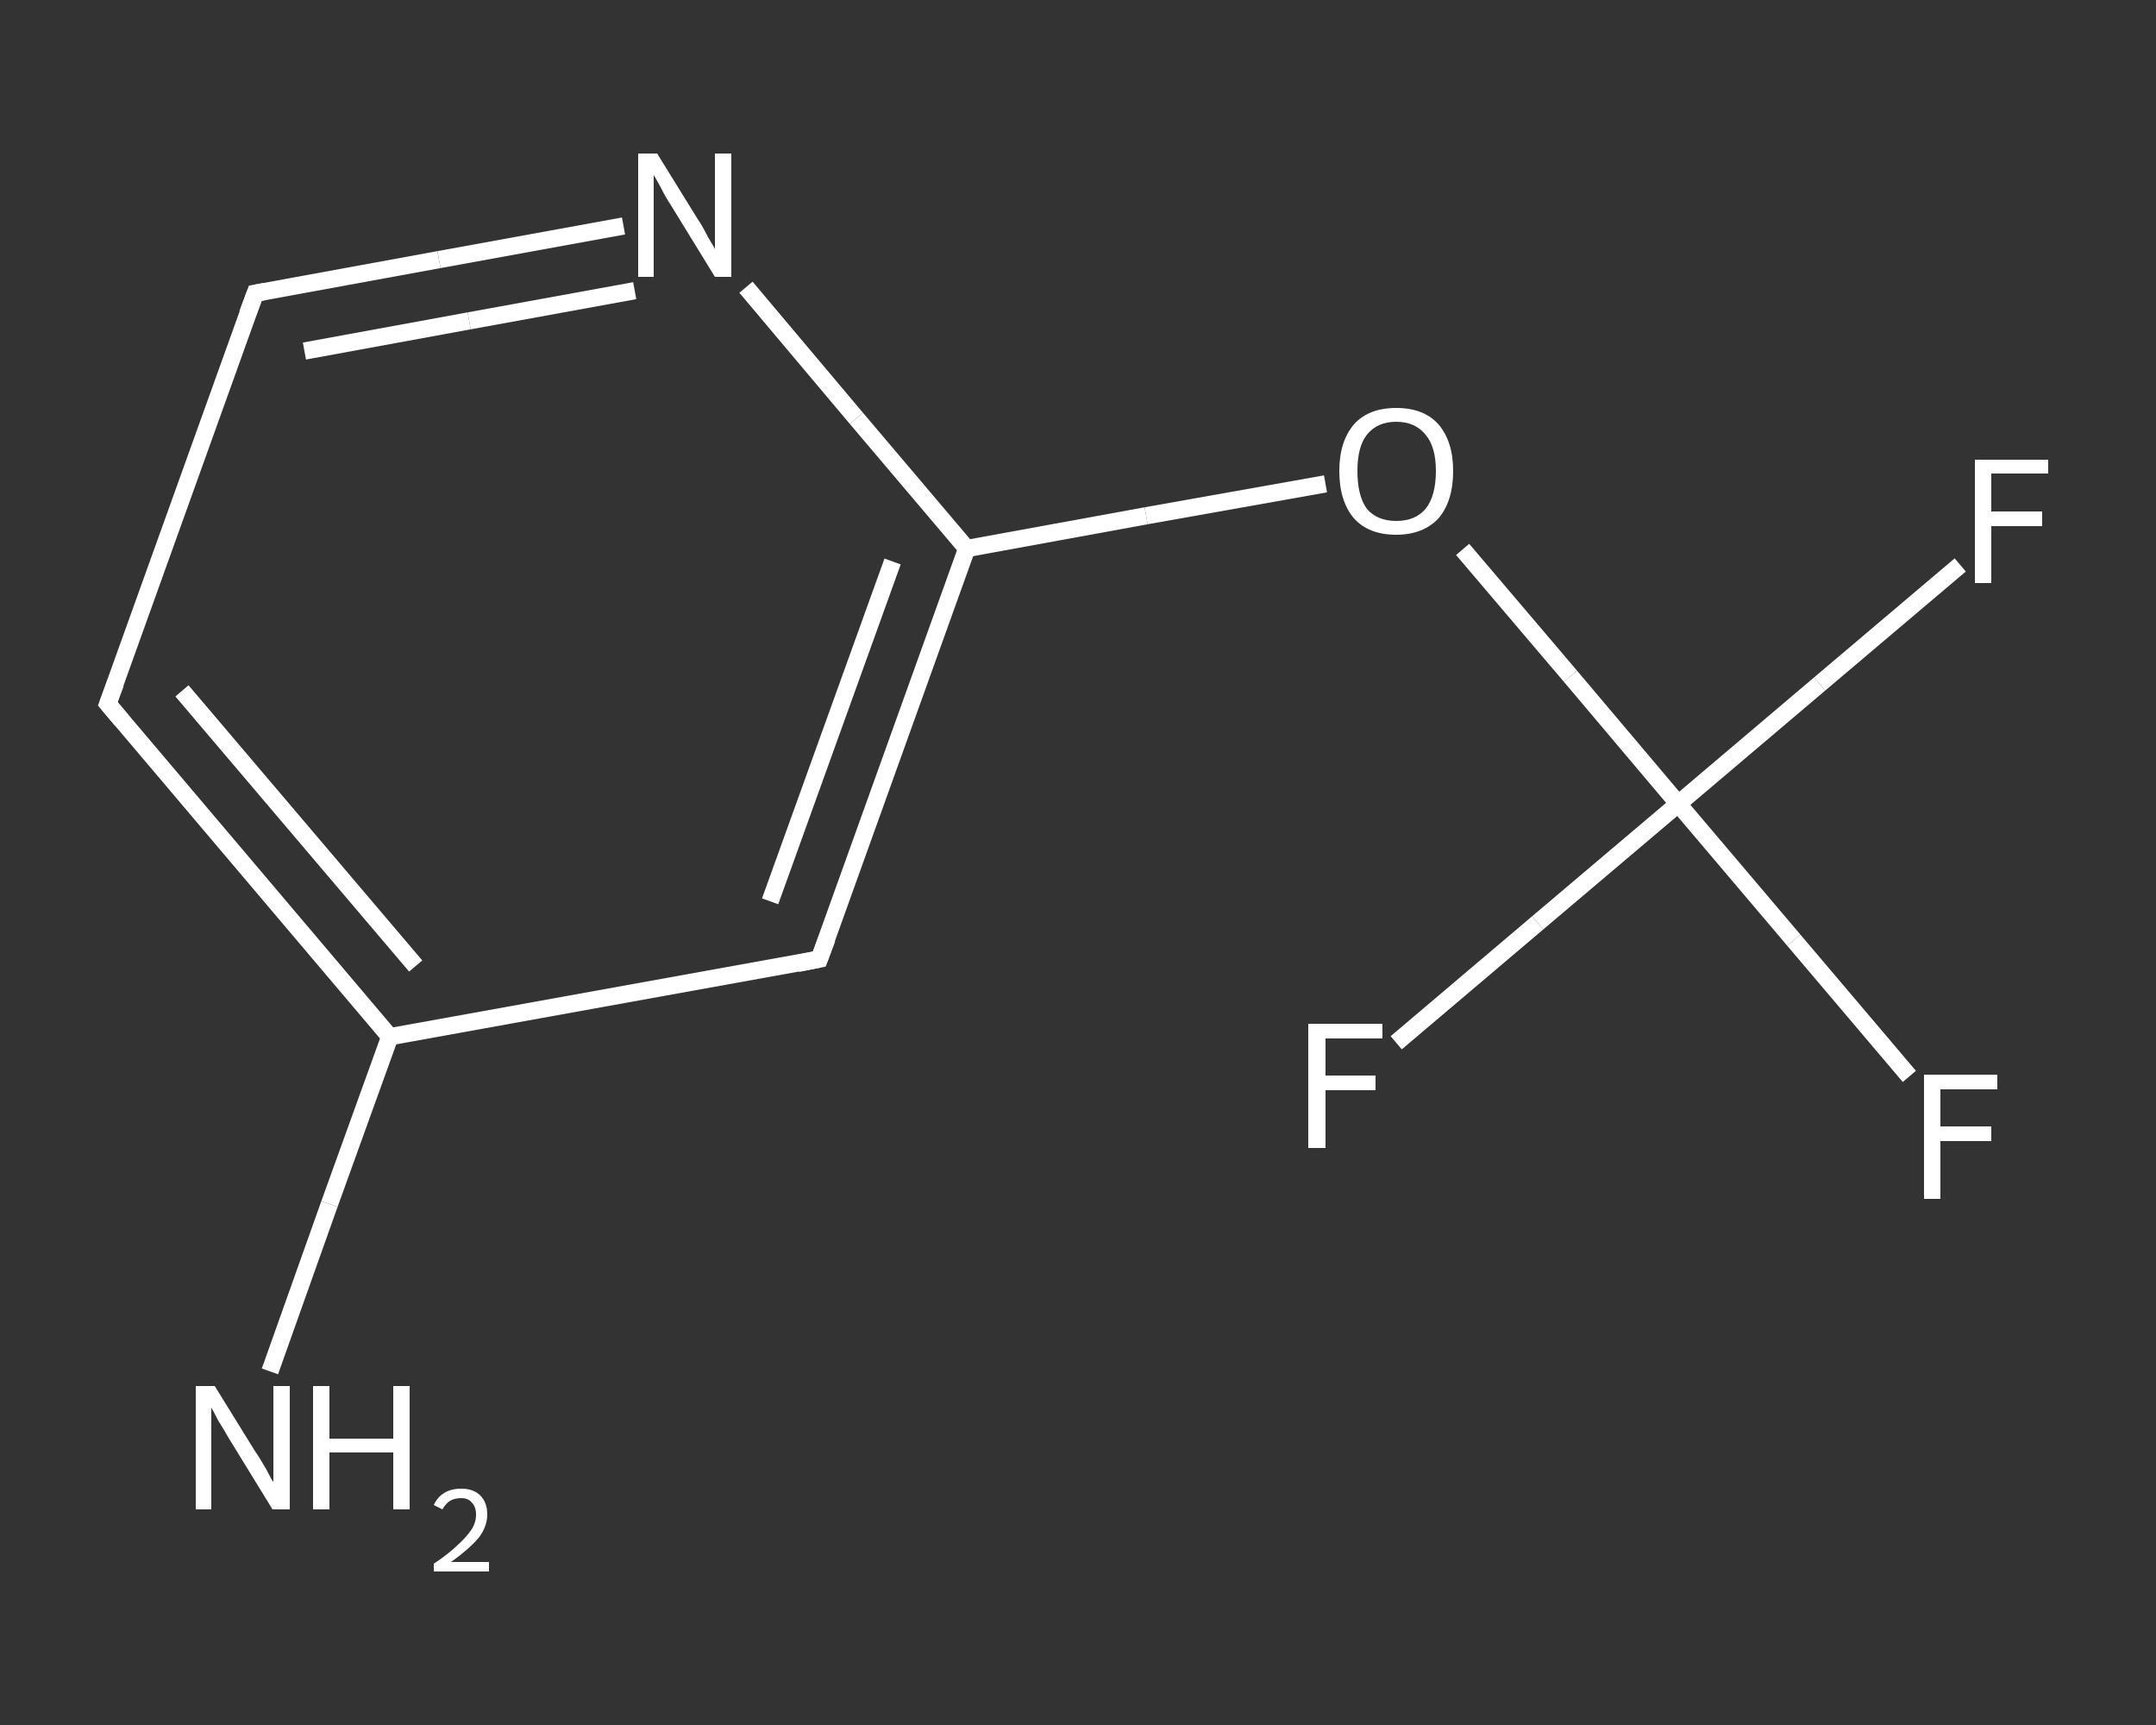 <?xml version='1.0' encoding='iso-8859-1'?>
<svg version='1.1' baseProfile='full'
              xmlns='http://www.w3.org/2000/svg'
                      xmlns:rdkit='http://www.rdkit.org/xml'
                      xmlns:xlink='http://www.w3.org/1999/xlink'
                  xml:space='preserve'
width='250px' height='200px' viewBox='0 0 250 200'>
<rect x="0" y="0" width="250" height="200" fill="#333333" stroke="none"/>
<!-- END OF HEADER -->
<rect style='opacity:1.0;fill:transparent;stroke:none' width='250.0' height='200.0' x='0.0' y='0.0'> </rect>
<path class='bond-0 atom-0 atom-1' d='M 31.3,159.0 L 38.2,139.6' style='fill:none;fill-rule:evenodd;stroke:#FFFFFF;stroke-width:2.0px;stroke-linecap:butt;stroke-linejoin:miter;stroke-opacity:1' />
<path class='bond-0 atom-0 atom-1' d='M 38.2,139.6 L 45.2,120.2' style='fill:none;fill-rule:evenodd;stroke:#FFFFFF;stroke-width:2.0px;stroke-linecap:butt;stroke-linejoin:miter;stroke-opacity:1' />
<path class='bond-1 atom-1 atom-2' d='M 45.2,120.2 L 12.5,81.6' style='fill:none;fill-rule:evenodd;stroke:#FFFFFF;stroke-width:2.0px;stroke-linecap:butt;stroke-linejoin:miter;stroke-opacity:1' />
<path class='bond-1 atom-1 atom-2' d='M 48.2,112.0 L 21.1,80.1' style='fill:none;fill-rule:evenodd;stroke:#FFFFFF;stroke-width:2.0px;stroke-linecap:butt;stroke-linejoin:miter;stroke-opacity:1' />
<path class='bond-2 atom-2 atom-3' d='M 12.5,81.6 L 29.6,34.0' style='fill:none;fill-rule:evenodd;stroke:#FFFFFF;stroke-width:2.0px;stroke-linecap:butt;stroke-linejoin:miter;stroke-opacity:1' />
<path class='bond-3 atom-3 atom-4' d='M 29.6,34.0 L 50.9,30.1' style='fill:none;fill-rule:evenodd;stroke:#FFFFFF;stroke-width:2.0px;stroke-linecap:butt;stroke-linejoin:miter;stroke-opacity:1' />
<path class='bond-3 atom-3 atom-4' d='M 50.9,30.1 L 72.3,26.2' style='fill:none;fill-rule:evenodd;stroke:#FFFFFF;stroke-width:2.0px;stroke-linecap:butt;stroke-linejoin:miter;stroke-opacity:1' />
<path class='bond-3 atom-3 atom-4' d='M 35.3,40.7 L 54.4,37.2' style='fill:none;fill-rule:evenodd;stroke:#FFFFFF;stroke-width:2.0px;stroke-linecap:butt;stroke-linejoin:miter;stroke-opacity:1' />
<path class='bond-3 atom-3 atom-4' d='M 54.4,37.2 L 73.6,33.7' style='fill:none;fill-rule:evenodd;stroke:#FFFFFF;stroke-width:2.0px;stroke-linecap:butt;stroke-linejoin:miter;stroke-opacity:1' />
<path class='bond-4 atom-4 atom-5' d='M 86.5,33.3 L 99.3,48.5' style='fill:none;fill-rule:evenodd;stroke:#FFFFFF;stroke-width:2.0px;stroke-linecap:butt;stroke-linejoin:miter;stroke-opacity:1' />
<path class='bond-4 atom-4 atom-5' d='M 99.3,48.5 L 112.1,63.6' style='fill:none;fill-rule:evenodd;stroke:#FFFFFF;stroke-width:2.0px;stroke-linecap:butt;stroke-linejoin:miter;stroke-opacity:1' />
<path class='bond-5 atom-5 atom-6' d='M 112.1,63.6 L 132.9,59.8' style='fill:none;fill-rule:evenodd;stroke:#FFFFFF;stroke-width:2.0px;stroke-linecap:butt;stroke-linejoin:miter;stroke-opacity:1' />
<path class='bond-5 atom-5 atom-6' d='M 132.9,59.8 L 153.7,56.1' style='fill:none;fill-rule:evenodd;stroke:#FFFFFF;stroke-width:2.0px;stroke-linecap:butt;stroke-linejoin:miter;stroke-opacity:1' />
<path class='bond-6 atom-6 atom-7' d='M 169.6,63.7 L 182.1,78.4' style='fill:none;fill-rule:evenodd;stroke:#FFFFFF;stroke-width:2.0px;stroke-linecap:butt;stroke-linejoin:miter;stroke-opacity:1' />
<path class='bond-6 atom-6 atom-7' d='M 182.1,78.4 L 194.6,93.2' style='fill:none;fill-rule:evenodd;stroke:#FFFFFF;stroke-width:2.0px;stroke-linecap:butt;stroke-linejoin:miter;stroke-opacity:1' />
<path class='bond-7 atom-7 atom-8' d='M 194.6,93.2 L 208.0,109.0' style='fill:none;fill-rule:evenodd;stroke:#FFFFFF;stroke-width:2.0px;stroke-linecap:butt;stroke-linejoin:miter;stroke-opacity:1' />
<path class='bond-7 atom-7 atom-8' d='M 208.0,109.0 L 221.4,124.8' style='fill:none;fill-rule:evenodd;stroke:#FFFFFF;stroke-width:2.0px;stroke-linecap:butt;stroke-linejoin:miter;stroke-opacity:1' />
<path class='bond-8 atom-7 atom-9' d='M 194.6,93.2 L 211.0,79.3' style='fill:none;fill-rule:evenodd;stroke:#FFFFFF;stroke-width:2.0px;stroke-linecap:butt;stroke-linejoin:miter;stroke-opacity:1' />
<path class='bond-8 atom-7 atom-9' d='M 211.0,79.3 L 227.3,65.5' style='fill:none;fill-rule:evenodd;stroke:#FFFFFF;stroke-width:2.0px;stroke-linecap:butt;stroke-linejoin:miter;stroke-opacity:1' />
<path class='bond-9 atom-7 atom-10' d='M 194.6,93.2 L 178.3,107.0' style='fill:none;fill-rule:evenodd;stroke:#FFFFFF;stroke-width:2.0px;stroke-linecap:butt;stroke-linejoin:miter;stroke-opacity:1' />
<path class='bond-9 atom-7 atom-10' d='M 178.3,107.0 L 161.9,120.9' style='fill:none;fill-rule:evenodd;stroke:#FFFFFF;stroke-width:2.0px;stroke-linecap:butt;stroke-linejoin:miter;stroke-opacity:1' />
<path class='bond-10 atom-5 atom-11' d='M 112.1,63.6 L 95.0,111.2' style='fill:none;fill-rule:evenodd;stroke:#FFFFFF;stroke-width:2.0px;stroke-linecap:butt;stroke-linejoin:miter;stroke-opacity:1' />
<path class='bond-10 atom-5 atom-11' d='M 103.5,65.1 L 89.3,104.5' style='fill:none;fill-rule:evenodd;stroke:#FFFFFF;stroke-width:2.0px;stroke-linecap:butt;stroke-linejoin:miter;stroke-opacity:1' />
<path class='bond-11 atom-11 atom-1' d='M 95.0,111.2 L 45.2,120.2' style='fill:none;fill-rule:evenodd;stroke:#FFFFFF;stroke-width:2.0px;stroke-linecap:butt;stroke-linejoin:miter;stroke-opacity:1' />
<path d='M 14.1,83.5 L 12.5,81.6 L 13.4,79.2' style='fill:none;stroke:#FFFFFF;stroke-width:2.0px;stroke-linecap:butt;stroke-linejoin:miter;stroke-opacity:1;' />
<path d='M 28.7,36.4 L 29.6,34.0 L 30.7,33.8' style='fill:none;stroke:#FFFFFF;stroke-width:2.0px;stroke-linecap:butt;stroke-linejoin:miter;stroke-opacity:1;' />
<path d='M 95.9,108.8 L 95.0,111.2 L 92.5,111.7' style='fill:none;stroke:#FFFFFF;stroke-width:2.0px;stroke-linecap:butt;stroke-linejoin:miter;stroke-opacity:1;' />
<path class='atom-0' d='M 24.9 160.7
L 29.6 168.3
Q 30.1 169.0, 30.9 170.4
Q 31.6 171.8, 31.7 171.8
L 31.7 160.7
L 33.6 160.7
L 33.6 175.0
L 31.6 175.0
L 26.5 166.7
Q 26.0 165.8, 25.3 164.7
Q 24.7 163.5, 24.5 163.2
L 24.5 175.0
L 22.7 175.0
L 22.7 160.7
L 24.9 160.7
' fill='#FFFFFF'/>
<path class='atom-0' d='M 36.3 160.7
L 38.2 160.7
L 38.2 166.8
L 45.6 166.8
L 45.6 160.7
L 47.5 160.7
L 47.5 175.0
L 45.6 175.0
L 45.6 168.4
L 38.2 168.4
L 38.2 175.0
L 36.3 175.0
L 36.3 160.7
' fill='#FFFFFF'/>
<path class='atom-0' d='M 50.3 174.5
Q 50.7 173.6, 51.5 173.1
Q 52.3 172.6, 53.5 172.6
Q 54.9 172.6, 55.7 173.4
Q 56.5 174.2, 56.5 175.6
Q 56.5 177.0, 55.5 178.3
Q 54.4 179.6, 52.3 181.1
L 56.7 181.1
L 56.7 182.2
L 50.3 182.2
L 50.3 181.3
Q 52.1 180.1, 53.1 179.1
Q 54.1 178.2, 54.7 177.3
Q 55.2 176.5, 55.2 175.6
Q 55.2 174.7, 54.7 174.2
Q 54.3 173.7, 53.5 173.7
Q 52.7 173.7, 52.2 174.0
Q 51.7 174.3, 51.3 175.0
L 50.3 174.5
' fill='#FFFFFF'/>
<path class='atom-4' d='M 76.2 17.8
L 80.9 25.4
Q 81.4 26.1, 82.1 27.5
Q 82.9 28.8, 82.9 28.9
L 82.9 17.8
L 84.8 17.8
L 84.8 32.1
L 82.9 32.1
L 77.8 23.8
Q 77.2 22.9, 76.6 21.7
Q 76.0 20.6, 75.8 20.3
L 75.8 32.1
L 74.0 32.1
L 74.0 17.8
L 76.2 17.8
' fill='#FFFFFF'/>
<path class='atom-6' d='M 155.3 54.6
Q 155.3 51.2, 157.0 49.2
Q 158.7 47.3, 161.9 47.3
Q 165.1 47.3, 166.8 49.2
Q 168.5 51.2, 168.5 54.6
Q 168.5 58.1, 166.8 60.1
Q 165.0 62.0, 161.9 62.0
Q 158.7 62.0, 157.0 60.1
Q 155.3 58.1, 155.3 54.6
M 161.9 60.4
Q 164.1 60.4, 165.3 59.0
Q 166.5 57.5, 166.5 54.6
Q 166.5 51.8, 165.3 50.4
Q 164.1 48.9, 161.9 48.9
Q 159.7 48.9, 158.5 50.4
Q 157.4 51.8, 157.4 54.6
Q 157.4 57.5, 158.5 59.0
Q 159.7 60.4, 161.9 60.4
' fill='#FFFFFF'/>
<path class='atom-8' d='M 223.1 124.6
L 231.6 124.6
L 231.6 126.3
L 225.0 126.3
L 225.0 130.6
L 230.9 130.6
L 230.9 132.3
L 225.0 132.3
L 225.0 139.0
L 223.1 139.0
L 223.1 124.6
' fill='#FFFFFF'/>
<path class='atom-9' d='M 229.0 53.3
L 237.5 53.3
L 237.5 54.9
L 230.9 54.9
L 230.9 59.3
L 236.8 59.3
L 236.8 61.0
L 230.9 61.0
L 230.9 67.6
L 229.0 67.6
L 229.0 53.3
' fill='#FFFFFF'/>
<path class='atom-10' d='M 151.7 118.7
L 160.3 118.7
L 160.3 120.4
L 153.7 120.4
L 153.7 124.7
L 159.5 124.7
L 159.5 126.4
L 153.7 126.4
L 153.7 133.1
L 151.7 133.1
L 151.7 118.7
' fill='#FFFFFF'/>
</svg>
